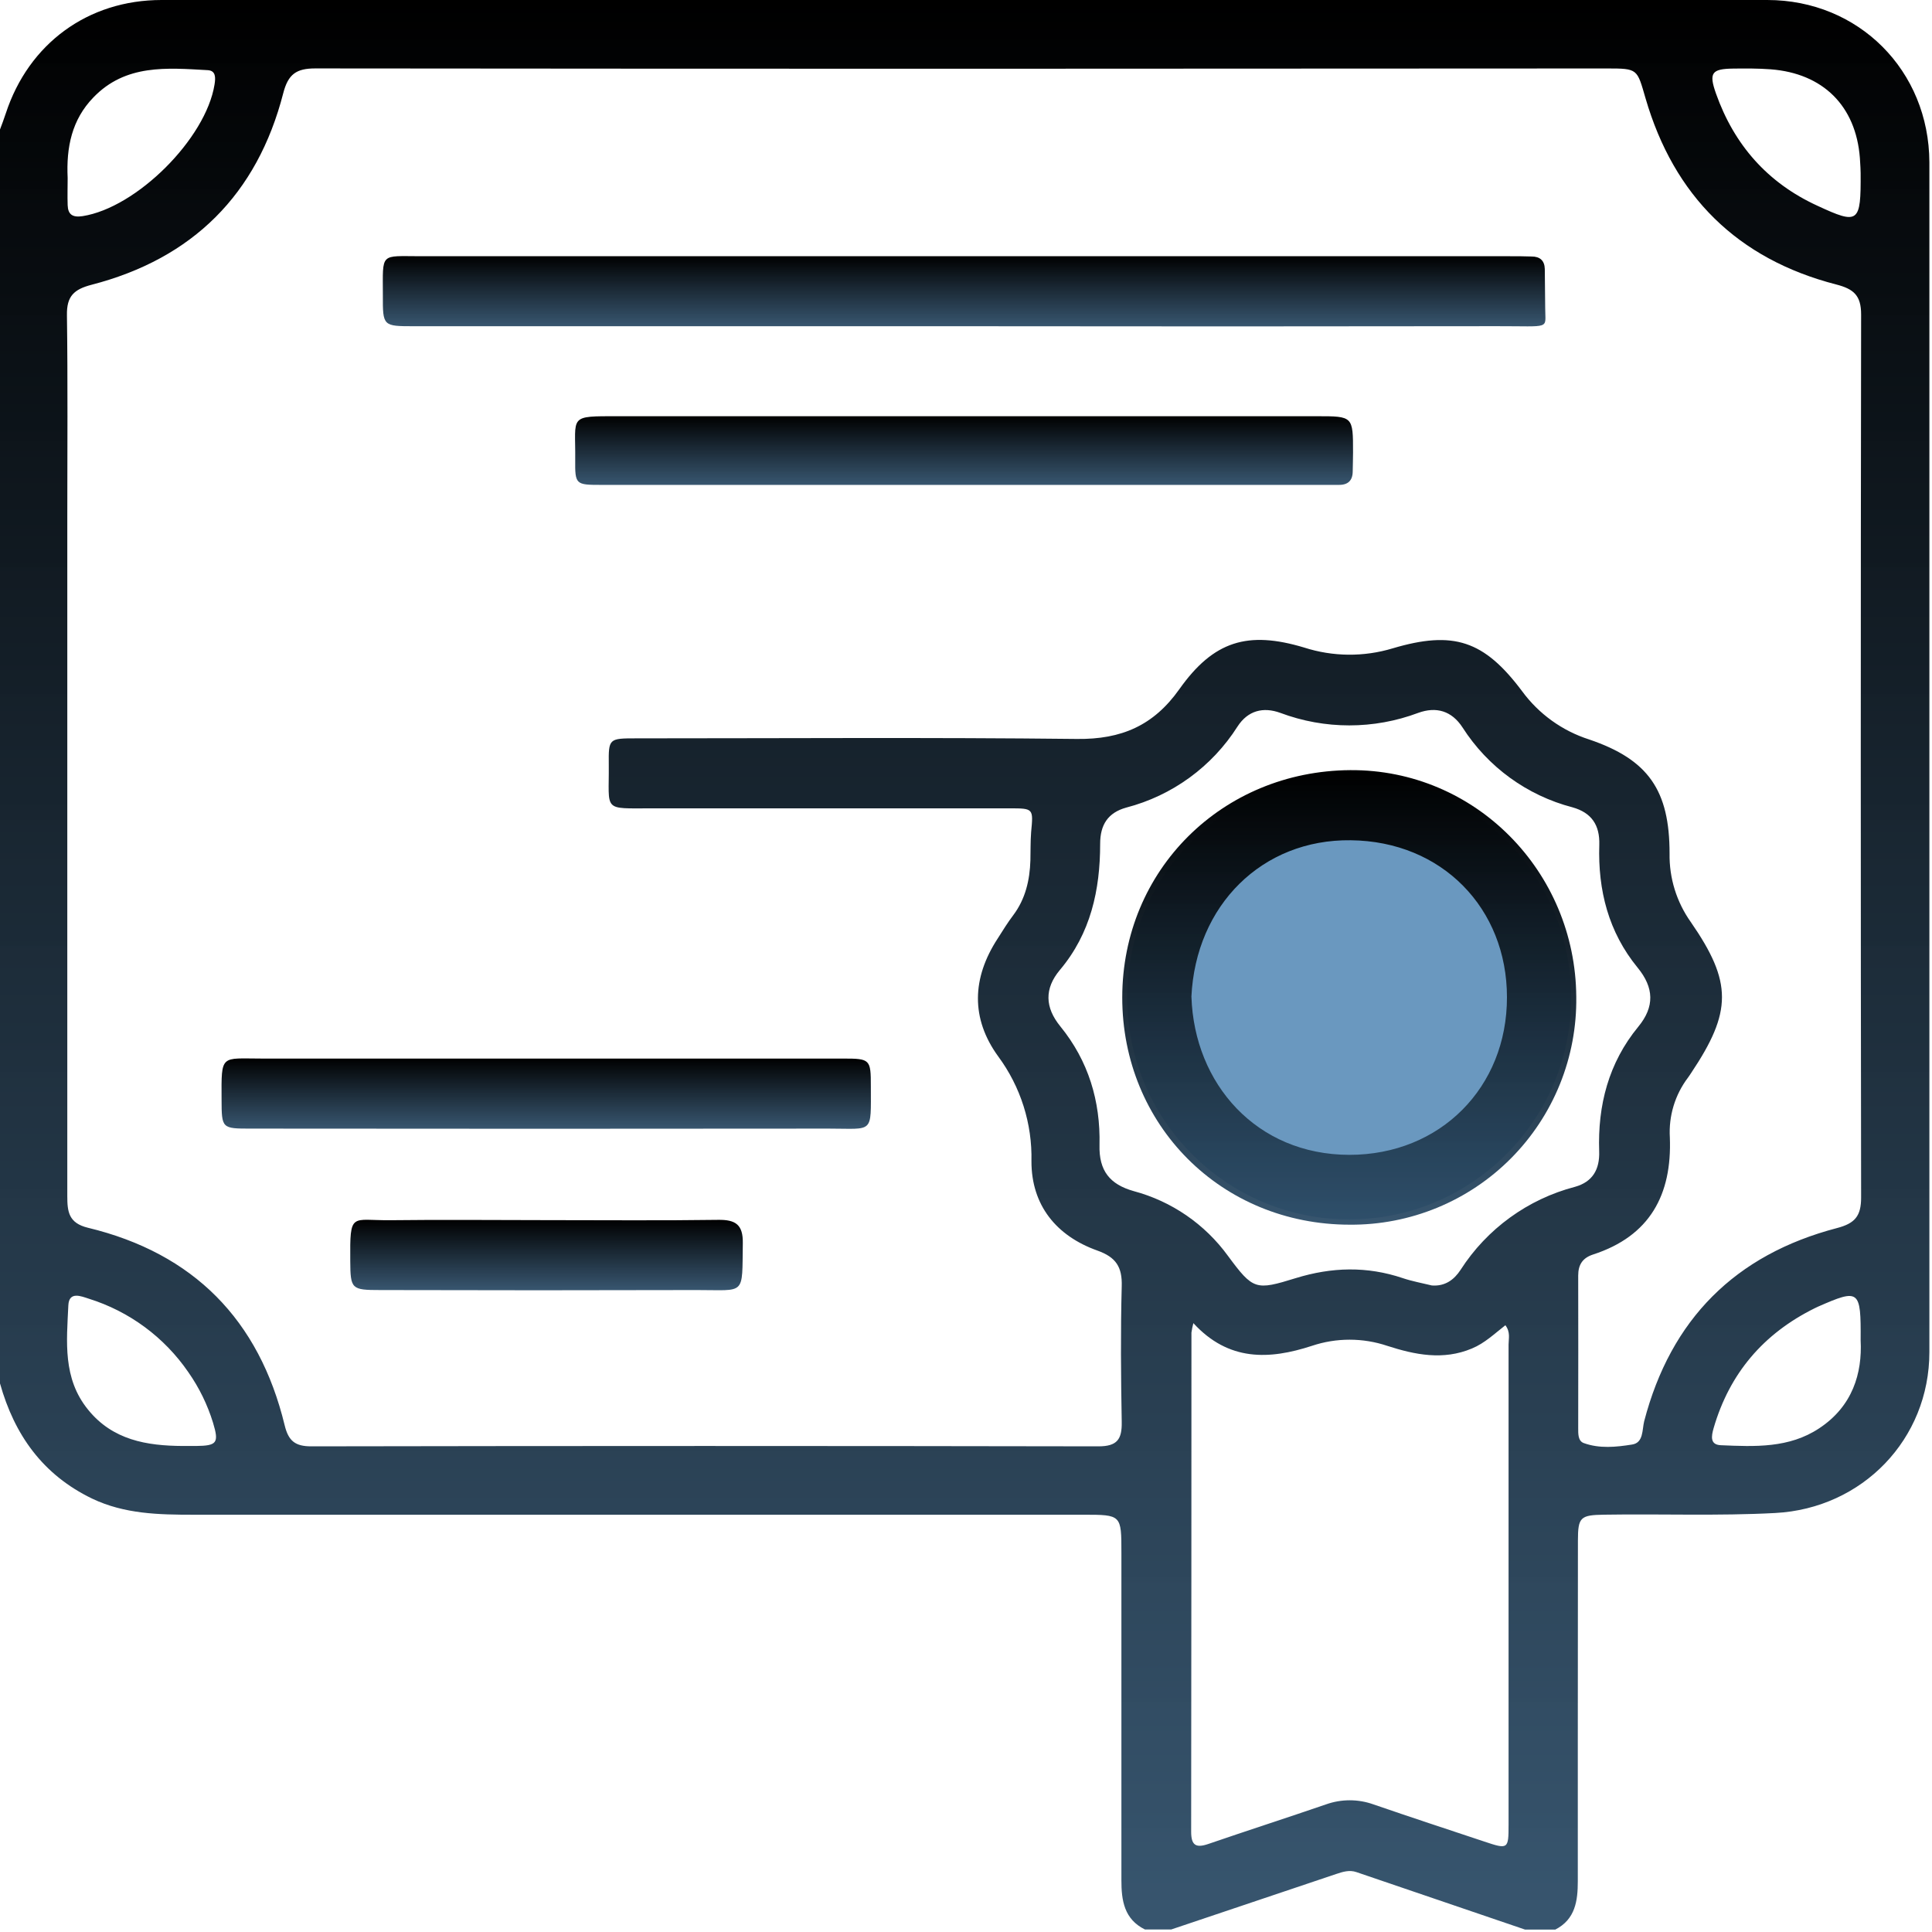<?xml version="1.0" encoding="UTF-8"?> <svg xmlns="http://www.w3.org/2000/svg" width="480" height="480" viewBox="0 0 480 480" fill="none"> <g clip-path="url(#clip0_206_247)"> <path d="M0 343.71V32.17C0.48 30.86 1 29.55 1.44 28.17C7.12 10.84 21.84 0 40.14 0C173.113 0 306.087 0 439.06 0C461.82 0 479.26 17.55 479.35 40.33C479.35 53.42 479.35 66.52 479.35 79.61C479.35 165.043 479.35 250.473 479.35 335.9C479.35 357.59 462.69 374.75 441.08 375.9C426.89 376.66 412.71 376.09 398.53 376.32C392.64 376.41 392.04 376.94 392.03 382.73C392.01 399.577 392 416.42 392 433.26C392 444.64 392 456.02 392 467.4C392 472.21 391.41 476.84 386.41 479.4H378.9C364.967 474.633 351 469.873 337 465.12C335.25 464.52 333.63 465.04 332 465.58L291 479.37H284.45C279.28 476.82 278.6 472.14 278.61 467.11C278.61 439.997 278.61 412.883 278.61 385.77C278.61 376.34 278.61 376.33 269.14 376.33C195.44 376.33 121.74 376.33 48.04 376.33C39.47 376.33 30.92 376.16 22.9 372.33C10.61 366.41 3.58 356.47 0 343.71ZM239.7 17.08C185.9 17.08 132.107 17.053 78.32 17C73.61 17 71.59 18.43 70.37 23.16C63.9 48.3 47.86 64.25 22.75 70.75C18.37 71.89 16.56 73.58 16.63 78.26C16.86 95.1 16.72 111.94 16.72 128.78C16.72 184.913 16.72 241.047 16.72 297.18C16.72 301.06 17.06 303.87 21.84 305.03C48.09 311.36 64.37 327.9 70.72 354.09C71.66 357.98 73.31 359.35 77.37 359.34C142.55 359.22 207.727 359.22 272.9 359.34C277.59 359.34 278.77 357.57 278.69 353.27C278.49 342.05 278.39 330.81 278.69 319.6C278.84 314.74 277.24 312.34 272.64 310.7C262.39 307.05 256.25 299.39 256.26 288.53C256.477 279.164 253.571 269.992 248 262.46C241.14 253.02 241.48 242.97 247.87 233.18C249.14 231.18 250.37 229.18 251.76 227.35C254.76 223.35 255.85 218.67 256 213.75C256.06 211.41 256 209.06 256.18 206.75C256.74 200.86 256.79 200.83 250.82 200.83C221.187 200.83 191.56 200.83 161.94 200.83C149.57 200.83 151.36 201.72 151.25 190C151.18 183.47 151.25 183.44 158.13 183.44C194.61 183.44 231.13 183.18 267.59 183.59C278.59 183.71 286.59 180.29 293.01 171.22C301.52 159.22 310.01 156.67 324.01 160.88C331.153 163.18 338.827 163.249 346.01 161.08C361.13 156.59 368.72 159.13 378.15 171.71C382.292 177.369 388.121 181.57 394.8 183.71C409.54 188.71 414.8 196.35 414.8 212.06C414.698 218.142 416.541 224.098 420.06 229.06C430.44 244.06 430.33 251.35 420.18 266.55C419.92 266.94 419.67 267.34 419.39 267.71C416.153 271.974 414.55 277.256 414.87 282.6C415.42 296.81 409.92 307.1 395.79 311.68C393.19 312.53 392.1 314.21 392.1 316.91C392.15 329.54 392.1 342.17 392.1 354.8C392.1 356.21 392.03 358 393.49 358.53C397.39 359.94 401.49 359.53 405.49 358.89C408.35 358.45 407.96 355.25 408.49 353.11C415.11 327.76 431.12 311.72 456.39 305.11C460.88 303.94 462.39 302.11 462.39 297.52C462.277 224.393 462.277 151.263 462.39 78.13C462.39 73.4 460.55 71.8 456.21 70.68C431.65 64.35 415.89 48.68 408.83 24.42C406.7 17.11 406.98 17.01 399.23 17.01L239.7 17.08ZM296.49 328.73C296.28 329.502 296.119 330.287 296.01 331.08C296.01 372.413 295.987 413.747 295.94 455.08C295.94 458.43 297.08 459.19 300.17 458.14C309.89 454.8 319.68 451.65 329.4 448.31C333.236 446.93 337.434 446.93 341.27 448.31C350.4 451.46 359.58 454.47 368.74 457.52C374.69 459.52 374.8 459.43 374.8 453.35C374.8 413.59 374.8 373.83 374.8 334.07C374.8 332.59 375.31 330.98 374.01 329.25C371.32 331.34 368.87 333.72 365.69 335.03C358.56 338.03 351.54 336.59 344.69 334.38C338.598 332.33 332.002 332.33 325.91 334.38C315.39 337.81 305.27 338.29 296.49 328.73V328.73ZM355.74 319.37C359.02 319.62 361.27 317.95 362.87 315.5C369.424 305.295 379.576 297.927 391.31 294.86C395.68 293.64 397.47 290.53 397.31 286.04C396.92 274.61 399.66 264.04 407.01 255.11C411.14 250.11 410.93 245.37 406.87 240.42C399.61 231.56 396.98 221.16 397.34 209.91C397.49 204.96 395.4 201.91 390.69 200.58C379.404 197.644 369.643 190.554 363.36 180.73C360.67 176.6 356.83 175.49 352.36 177.11C341.314 181.26 329.136 181.26 318.09 177.11C313.84 175.57 310.04 176.52 307.46 180.5C301.121 190.478 291.232 197.679 279.79 200.65C275.28 201.91 273.33 204.89 273.33 209.65C273.33 221.11 270.98 231.9 263.33 240.98C259.43 245.63 259.62 250.31 263.42 254.98C270.42 263.56 273.42 273.57 273.17 284.47C273 290.89 275.75 294.26 281.67 295.93C291.08 298.45 299.339 304.123 305.07 312C311.36 320.51 311.96 320.63 321.92 317.55C330.86 314.79 339.63 314.55 348.52 317.55C350.86 318.34 353.33 318.78 355.74 319.37V319.37ZM45.42 359.25C46.51 359.25 47.6 359.25 48.69 359.25C53.91 359.19 54.45 358.51 52.93 353.48C51.554 349.002 49.486 344.768 46.8 340.93C40.842 332.236 32.131 325.801 22.07 322.66C20.2 322.06 17.15 320.73 16.98 324.3C16.56 333.3 15.54 342.45 21.89 350.24C28 357.79 36.45 359.2 45.42 359.25ZM462.27 333C462.36 320.41 461.95 320.13 451.67 324.64L450.83 325.04C438.14 331.33 429.7 341.19 425.74 354.83C425.17 356.83 424.81 358.95 427.55 359.06C435.97 359.42 444.48 359.83 451.97 354.86C460.27 349.39 462.7 341.17 462.27 333ZM16.81 44.24C16.81 46.3 16.73 48.63 16.81 50.96C16.89 53.29 18.02 54.08 20.51 53.7C33.94 51.61 51.14 34.47 53.3 21C53.58 19.25 53.63 17.54 51.59 17.43C41.48 16.87 31.21 15.88 23.2 24.21C17.85 29.73 16.44 36.57 16.81 44.24ZM462.27 43C462.27 42.63 462.21 40.92 462.08 39.22C461.08 26.31 452.93 18.22 439.92 17.22C436.82 16.99 433.7 17 430.6 17.04C425.26 17.11 424.52 18.1 426.32 23.21C430.84 36 439.17 45.46 451.54 51.12C461.77 55.87 462.35 55.41 462.27 43Z" fill="url(#paint0_linear_206_247)"></path> <path d="M239.001 81.05H102.911C95.13 81.05 95.091 81.05 95.121 73.33C95.121 62.59 94.311 63.66 104.581 63.66C194.694 63.66 284.807 63.66 374.921 63.66C376.791 63.66 378.66 63.66 380.53 63.73C382.59 63.73 383.74 64.73 383.8 66.82C383.8 67.29 383.9 76.12 383.9 76.58C383.9 81.94 385.53 81.01 371.9 81.04C327.594 81.107 283.294 81.11 239.001 81.05Z" fill="url(#paint1_linear_206_247)"></path> <path d="M239.51 120.471C209.443 120.471 179.366 120.471 149.28 120.471C143.05 120.471 142.85 120.351 142.91 114.271C143.03 103.111 141.08 103.411 153.7 103.411C211.52 103.411 269.34 103.411 327.16 103.411C336.16 103.411 336.16 103.411 336.16 112.411C336.16 113.971 336.099 115.521 336.079 117.081C336.079 119.381 334.91 120.501 332.6 120.471C331.04 120.471 329.48 120.471 327.92 120.471H239.51Z" fill="url(#paint2_linear_206_247)"></path> <path d="M136.179 262.999C160.626 262.999 185.083 262.999 209.549 262.999C216.169 262.999 216.369 263.199 216.359 269.859C216.359 281.859 217.159 280.389 205.849 280.399C158.023 280.452 110.196 280.452 62.369 280.399C55.099 280.399 55.069 280.399 55.049 273.139C54.999 261.779 54.759 262.999 65.139 262.999C88.819 262.999 112.499 262.999 136.179 262.999Z" fill="url(#paint3_linear_206_247)"></path> <path d="M135.881 303.14C150.061 303.14 164.251 303.27 178.441 303.07C182.771 303.01 184.621 304.27 184.551 308.85C184.341 322.09 185.401 320.48 173.061 320.51C146.874 320.584 120.684 320.584 94.491 320.51C87.301 320.51 87.061 320.28 87.021 313.26C86.941 300.95 87.191 303.26 97.021 303.16C110.001 303 122.941 303.14 135.881 303.14Z" fill="url(#paint4_linear_206_247)"></path> <path d="M335.201 302.96C365.659 302.96 390.351 278.269 390.351 247.81C390.351 217.352 365.659 192.66 335.201 192.66C304.742 192.66 280.051 217.352 280.051 247.81C280.051 278.269 304.742 302.96 335.201 302.96Z" fill="#6A98BF"></path> <path d="M391.62 247.649C391.724 255.083 390.343 262.463 387.557 269.356C384.771 276.249 380.637 282.516 375.396 287.79C370.156 293.063 363.915 297.238 357.041 300.067C350.166 302.897 342.795 304.326 335.36 304.269C303.36 304.269 278.8 279.459 278.82 247.799C278.84 216.139 303.67 191.559 335.45 191.339C366.5 191.129 391.41 216.499 391.62 247.649ZM296.01 247.649C296.71 269.259 312.15 286.889 335.25 286.919C357.83 286.919 374.43 270.149 374.4 247.759C374.4 225.709 358.3 208.999 335.59 208.759C313.58 208.479 297.06 224.889 296 247.669L296.01 247.649Z" fill="url(#paint5_linear_206_247)"></path> </g> <defs> <linearGradient id="paint0_linear_206_247" x1="239.675" y1="0" x2="239.675" y2="479.4" gradientUnits="userSpaceOnUse"> <stop></stop> <stop offset="1" stop-color="#2B4B66" stop-opacity="0.94"></stop> </linearGradient> <linearGradient id="paint1_linear_206_247" x1="239.533" y1="63.631" x2="239.533" y2="81.093" gradientUnits="userSpaceOnUse"> <stop></stop> <stop offset="1" stop-color="#2B4B66" stop-opacity="0.94"></stop> </linearGradient> <linearGradient id="paint2_linear_206_247" x1="239.512" y1="103.41" x2="239.512" y2="120.472" gradientUnits="userSpaceOnUse"> <stop></stop> <stop offset="1" stop-color="#2B4B66" stop-opacity="0.94"></stop> </linearGradient> <linearGradient id="paint3_linear_206_247" x1="135.705" y1="262.961" x2="135.705" y2="280.451" gradientUnits="userSpaceOnUse"> <stop></stop> <stop offset="1" stop-color="#2B4B66" stop-opacity="0.94"></stop> </linearGradient> <linearGradient id="paint4_linear_206_247" x1="135.782" y1="303.049" x2="135.782" y2="320.565" gradientUnits="userSpaceOnUse"> <stop></stop> <stop offset="1" stop-color="#2B4B66" stop-opacity="0.94"></stop> </linearGradient> <linearGradient id="paint5_linear_206_247" x1="335.223" y1="191.338" x2="335.223" y2="304.271" gradientUnits="userSpaceOnUse"> <stop></stop> <stop offset="1" stop-color="#2B4B66" stop-opacity="0.94"></stop> </linearGradient> <clipPath id="clip0_206_247"> <rect width="479.38" height="479.37" fill="white"></rect> </clipPath> </defs> </svg> 